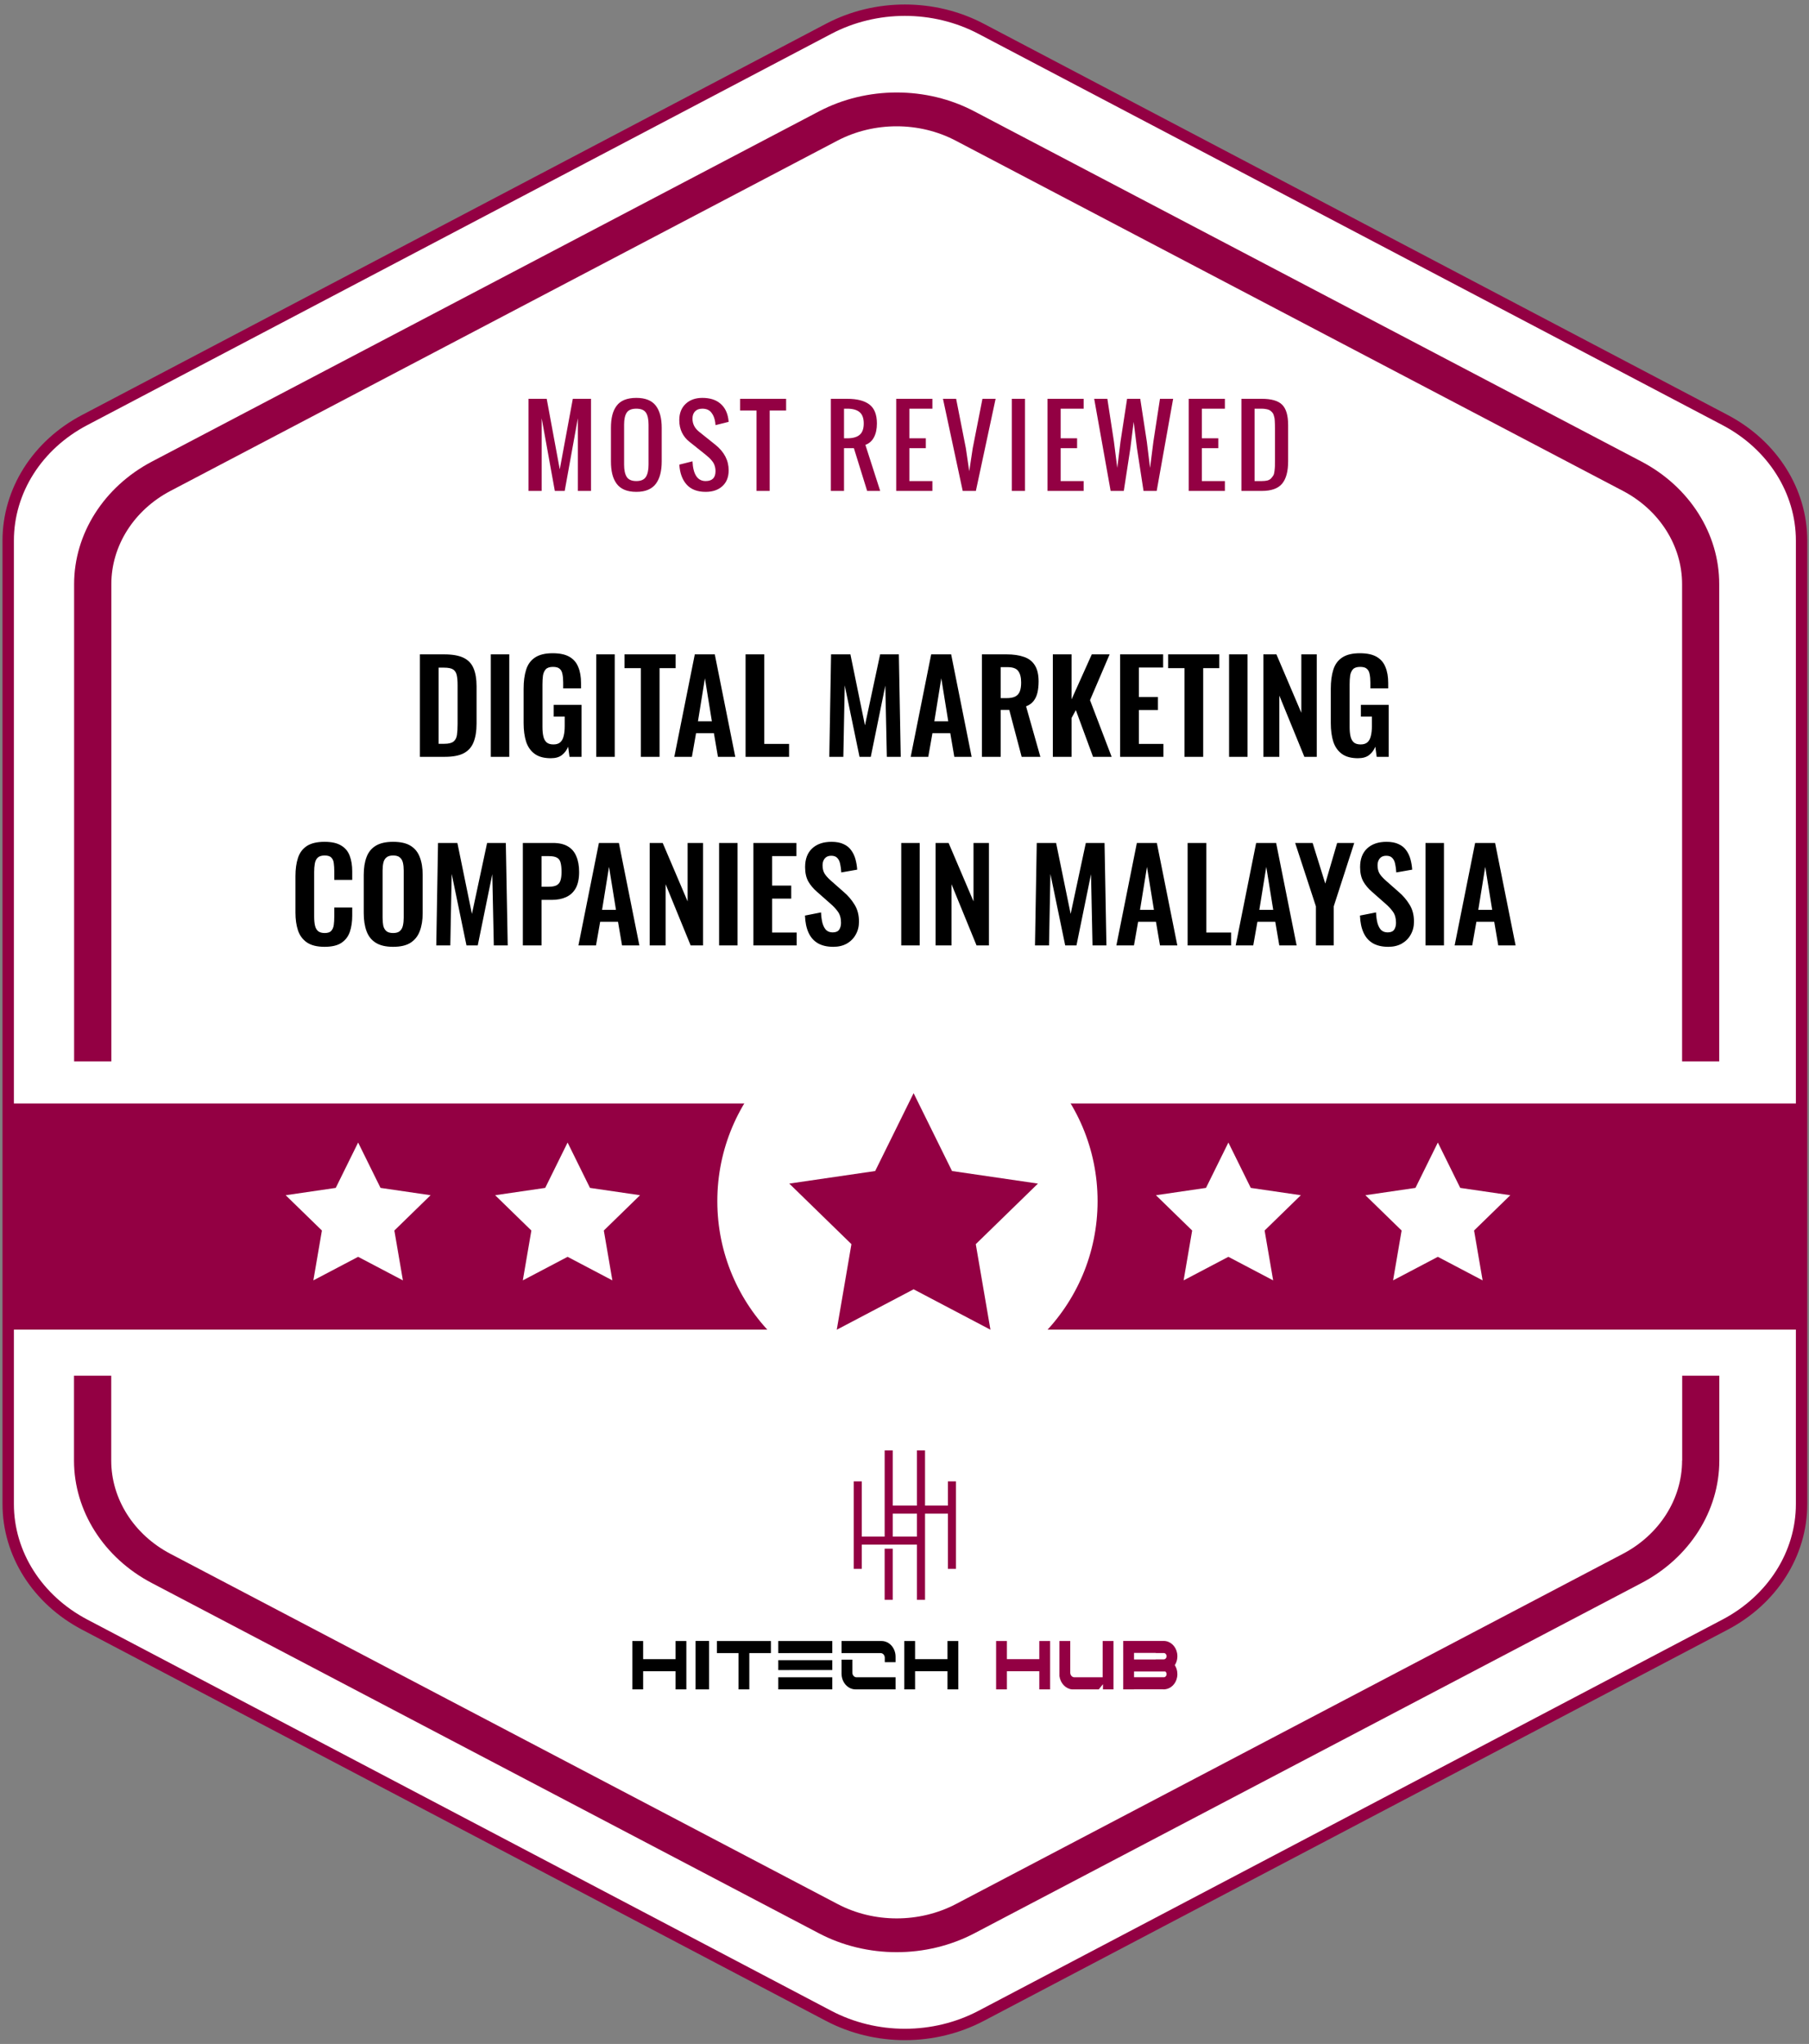 <svg width="355" height="401" viewBox="0 0 355 401" fill="none" xmlns="http://www.w3.org/2000/svg">
<rect x="0" y="0" width="355" height="401" fill="#808080" stroke="none"/>
<path d="M16.595 82.421L162.591 5.665C171.862 0.778 183.292 0.778 192.563 5.665L338.558 82.421C347.829 87.307 353.544 96.312 353.544 106.065V295.072C353.544 304.826 347.829 313.831 338.558 318.717L192.563 395.473C183.292 400.359 171.862 400.359 162.591 395.473L16.595 318.717C7.324 313.831 1.609 304.826 1.609 295.072V106.065C1.609 96.293 7.324 87.288 16.595 82.421Z" fill="white" stroke="#930043" stroke-width="2.235" stroke-miterlimit="10"/>
<path d="M330.095 286.548C330.095 294.07 325.65 301.085 318.469 304.846L187.598 373.546C180.416 377.307 171.507 377.307 164.366 373.546L33.454 304.846C26.273 301.085 21.828 294.07 21.828 286.548V269.891H14.523V286.548C14.523 296.427 20.367 305.632 29.792 310.571L160.704 379.29C165.395 381.76 170.683 382.994 175.972 382.994C181.239 382.994 186.507 381.76 191.219 379.29L322.131 310.571C331.556 305.632 337.399 296.427 337.399 286.548V269.891H330.115V286.548H330.095ZM322.131 90.556L191.219 21.856C181.816 16.898 170.107 16.917 160.704 21.856L29.812 90.556C20.388 95.514 14.544 104.719 14.544 114.598V208.237H21.849V114.598C21.849 107.076 26.294 100.061 33.475 96.3L164.325 27.6C171.506 23.839 180.416 23.839 187.557 27.6L318.469 96.3C325.65 100.061 330.095 107.076 330.095 114.598V208.237H337.379V114.598C337.4 104.719 331.556 95.514 322.131 90.556Z" fill="#930043"/>
<path d="M103.716 96.315V78.243H107.286L109.848 92.08L112.41 78.243H115.98V96.315H113.398V82.055L110.816 96.315H108.88L106.298 82.055V96.315H103.716ZM124.873 96.497C123.965 96.497 123.186 96.359 122.533 96.084C121.888 95.808 121.374 95.404 120.99 94.873C120.607 94.342 120.328 93.72 120.153 93.007C119.978 92.288 119.891 91.454 119.891 90.507V83.951C119.891 83.003 119.978 82.176 120.153 81.47C120.328 80.764 120.607 80.153 120.99 79.635C121.374 79.11 121.888 78.717 122.533 78.455C123.186 78.193 123.965 78.061 124.873 78.061C126.635 78.061 127.905 78.566 128.685 79.574C129.465 80.583 129.855 82.042 129.855 83.951V90.507C129.855 91.441 129.764 92.268 129.583 92.987C129.408 93.7 129.129 94.325 128.746 94.863C128.362 95.394 127.845 95.801 127.193 96.084C126.547 96.359 125.774 96.497 124.873 96.497ZM122.987 93.562C123.337 94.107 123.965 94.379 124.873 94.379C125.781 94.379 126.406 94.107 126.749 93.562C127.098 93.018 127.273 92.214 127.273 91.152V83.306C127.273 82.257 127.102 81.474 126.759 80.956C126.416 80.438 125.787 80.179 124.873 80.179C123.959 80.179 123.33 80.438 122.987 80.956C122.644 81.474 122.473 82.257 122.473 83.306V91.152C122.473 92.214 122.644 93.018 122.987 93.562ZM138.476 96.497C136.849 96.497 135.605 96.02 134.745 95.065C133.891 94.11 133.413 92.806 133.313 91.152L135.894 90.507C136.022 93.088 136.883 94.379 138.476 94.379C139.767 94.379 140.412 93.734 140.412 92.443C140.412 92.059 140.359 91.707 140.251 91.384C140.15 91.054 139.992 90.755 139.777 90.486C139.562 90.211 139.367 89.992 139.192 89.831C139.017 89.663 138.779 89.458 138.476 89.216L135.249 86.634C134.657 86.17 134.183 85.582 133.827 84.869C133.477 84.15 133.303 83.333 133.303 82.418C133.303 81.087 133.716 80.028 134.543 79.242C135.37 78.455 136.466 78.061 137.831 78.061C139.296 78.061 140.46 78.421 141.32 79.141C142.187 79.853 142.722 80.865 142.924 82.176C142.944 82.317 142.967 82.512 142.994 82.761L140.412 83.407C140.406 83.292 140.389 83.121 140.362 82.892C140.248 82.072 139.989 81.416 139.586 80.926C139.189 80.428 138.604 80.179 137.831 80.179C137.212 80.179 136.735 80.354 136.399 80.704C136.062 81.047 135.894 81.527 135.894 82.146C135.894 83.161 136.325 84.012 137.185 84.698L140.412 87.279C142.134 88.671 142.994 90.335 142.994 92.271C142.994 93.596 142.584 94.631 141.764 95.377C140.95 96.124 139.854 96.497 138.476 96.497ZM148.459 96.315V80.543H145.232V78.243H154.268V80.543H151.04V96.315H148.459ZM165.63 85.988H166.276C167.351 85.988 168.158 85.763 168.696 85.313C169.234 84.856 169.503 84.113 169.503 83.084C169.503 82.055 169.234 81.316 168.696 80.865C168.158 80.408 167.351 80.179 166.276 80.179H165.63V85.988ZM163.049 96.315V78.243H166.276C168.199 78.243 169.647 78.616 170.622 79.362C171.597 80.109 172.085 81.349 172.085 83.084C172.085 84.16 171.893 85.061 171.51 85.787C171.127 86.513 170.565 87.01 169.826 87.279L172.73 96.315H170.169L167.567 87.925H165.63V96.315H163.049ZM175.875 96.315V78.243H182.975V80.179H178.457V85.988H181.684V87.925H178.457V94.379H182.975V96.315H175.875ZM188.923 96.315L185.051 78.243H187.633L189.539 87.925L190.204 92.443L190.89 87.925L192.796 78.243H195.378L191.505 96.315H188.923ZM198.563 96.315V78.243H201.145V96.315H198.563ZM205.561 96.315V78.243H212.66V80.179H208.142V85.988H211.369V87.925H208.142V94.379H212.66V96.315H205.561ZM217.953 96.315L214.726 78.243H217.308L218.599 86.634L219.254 91.797L219.89 86.634L221.181 78.243H223.762L225.053 86.634L225.689 91.797L226.344 86.634L227.635 78.243H230.217L226.99 96.315H224.408L223.117 87.925L222.471 82.761L221.826 87.925L220.535 96.315H217.953ZM233.271 96.315V78.243H240.371V80.179H235.853V85.988H239.08V87.925H235.853V94.379H240.371V96.315H233.271ZM243.617 96.315V78.243H247.62C249.51 78.243 250.841 78.63 251.614 79.403C252.394 80.176 252.784 81.511 252.784 83.407V90.507C252.784 92.49 252.387 93.956 251.594 94.903C250.807 95.845 249.476 96.315 247.6 96.315H243.617ZM246.198 94.379H247.62C248.044 94.379 248.407 94.342 248.709 94.268C249.012 94.188 249.257 94.046 249.446 93.845C249.634 93.636 249.782 93.441 249.889 93.26C249.997 93.071 250.071 92.782 250.111 92.392C250.158 92.002 250.185 91.683 250.192 91.434C250.199 91.179 250.202 90.785 250.202 90.254C250.202 90.079 250.202 89.948 250.202 89.861V84.052C250.202 83.723 250.199 83.46 250.192 83.265C250.192 83.07 250.182 82.842 250.162 82.58C250.148 82.311 250.125 82.099 250.091 81.944C250.058 81.79 250.01 81.618 249.95 81.43C249.889 81.235 249.812 81.084 249.718 80.976C249.631 80.868 249.52 80.758 249.385 80.643C249.257 80.522 249.106 80.435 248.931 80.381C248.763 80.321 248.565 80.273 248.336 80.24C248.108 80.2 247.852 80.179 247.57 80.179H246.198V94.379Z" fill="#930043"/>
<path d="M82.403 148.481V128.379H87.143C88.781 128.379 90.055 128.603 90.965 129.049C91.891 129.496 92.545 130.183 92.925 131.109C93.323 132.036 93.521 133.21 93.521 134.633V141.979C93.521 143.435 93.323 144.651 92.925 145.627C92.545 146.587 91.9 147.306 90.99 147.786C90.096 148.249 88.864 148.481 87.292 148.481H82.403ZM86.076 145.925H87.193C88.037 145.925 88.64 145.776 89.004 145.478C89.368 145.18 89.592 144.75 89.674 144.188C89.757 143.609 89.799 142.905 89.799 142.078V134.385C89.799 133.574 89.741 132.921 89.625 132.424C89.509 131.928 89.269 131.564 88.905 131.332C88.541 131.101 87.954 130.985 87.143 130.985H86.076V145.925ZM96.316 148.481V128.379H99.94V148.481H96.316ZM108.089 148.754C106.766 148.754 105.715 148.473 104.938 147.91C104.16 147.348 103.597 146.554 103.25 145.528C102.919 144.485 102.754 143.261 102.754 141.855V135.105C102.754 133.665 102.919 132.424 103.25 131.382C103.581 130.34 104.16 129.546 104.987 129C105.831 128.437 106.989 128.156 108.462 128.156C109.835 128.156 110.927 128.387 111.737 128.851C112.548 129.314 113.127 129.984 113.475 130.861C113.839 131.721 114.021 132.772 114.021 134.013V135.055H110.521V133.913C110.521 133.268 110.472 132.714 110.373 132.251C110.29 131.787 110.108 131.44 109.827 131.208C109.562 130.96 109.123 130.836 108.511 130.836C107.866 130.836 107.394 130.993 107.097 131.308C106.815 131.622 106.633 132.036 106.551 132.548C106.485 133.061 106.451 133.624 106.451 134.236V142.649C106.451 143.344 106.509 143.948 106.625 144.461C106.741 144.973 106.956 145.371 107.27 145.652C107.585 145.917 108.031 146.049 108.61 146.049C109.206 146.049 109.661 145.9 109.975 145.602C110.29 145.304 110.505 144.891 110.621 144.361C110.753 143.832 110.819 143.203 110.819 142.475V140.589H108.66V138.281H114.12V148.481H111.762L111.489 146.496C111.225 147.157 110.819 147.703 110.273 148.134C109.744 148.547 109.016 148.754 108.089 148.754ZM117.013 148.481V128.379H120.637V148.481H117.013ZM125.759 148.481V131.084H122.557V128.379H132.583V131.084H129.432V148.481H125.759ZM132.328 148.481L136.348 128.379H140.27L144.29 148.481H140.89L140.096 143.84H136.597L135.778 148.481H132.328ZM136.969 141.507H139.699L138.334 133.07L136.969 141.507ZM146.312 148.481V128.379H149.984V145.95H154.849V148.481H146.312ZM162.742 148.481L163.089 128.379H166.886L169.74 142.302L172.718 128.379H176.391L176.763 148.481H174.034L173.736 134.509L170.882 148.481H168.673L165.77 134.459L165.497 148.481H162.742ZM178.715 148.481L182.735 128.379H186.656L190.676 148.481H187.276L186.482 143.84H182.983L182.164 148.481H178.715ZM183.355 141.507H186.085L184.72 133.07L183.355 141.507ZM192.698 148.481V128.379H197.512C198.869 128.379 200.011 128.545 200.937 128.876C201.88 129.19 202.592 129.736 203.071 130.513C203.568 131.291 203.816 132.35 203.816 133.69C203.816 134.501 203.741 135.229 203.593 135.874C203.444 136.519 203.187 137.073 202.823 137.537C202.476 137.983 201.988 138.331 201.359 138.579L204.163 148.481H200.49L198.058 139.274H196.371V148.481H192.698ZM196.371 136.966H197.512C198.224 136.966 198.786 136.867 199.2 136.668C199.63 136.453 199.936 136.122 200.118 135.675C200.3 135.212 200.391 134.625 200.391 133.913C200.391 132.904 200.201 132.151 199.82 131.655C199.456 131.142 198.753 130.886 197.711 130.886H196.371V136.966ZM206.609 148.481V128.379H210.282V137.214L214.253 128.379H217.752L213.905 137.363L218.149 148.481H214.501L211.126 139.324L210.282 140.862V148.481H206.609ZM219.817 148.481V128.379H228.255V130.96H223.49V136.743H227.237V139.299H223.49V145.95H228.305V148.481H219.817ZM232.442 148.481V131.084H229.241V128.379H239.267V131.084H236.115V148.481H232.442ZM241.195 148.481V128.379H244.818V148.481H241.195ZM247.93 148.481V128.379H250.486L255.375 139.845V128.379H258.403V148.481H255.971L251.057 136.47V148.481H247.93ZM266.491 148.754C265.168 148.754 264.117 148.473 263.34 147.91C262.562 147.348 261.999 146.554 261.652 145.528C261.321 144.485 261.156 143.261 261.156 141.855V135.105C261.156 133.665 261.321 132.424 261.652 131.382C261.983 130.34 262.562 129.546 263.389 129C264.233 128.437 265.391 128.156 266.864 128.156C268.237 128.156 269.329 128.387 270.139 128.851C270.95 129.314 271.529 129.984 271.877 130.861C272.241 131.721 272.423 132.772 272.423 134.013V135.055H268.923V133.913C268.923 133.268 268.874 132.714 268.774 132.251C268.692 131.787 268.51 131.44 268.228 131.208C267.964 130.96 267.525 130.836 266.913 130.836C266.268 130.836 265.796 130.993 265.499 131.308C265.217 131.622 265.035 132.036 264.953 132.548C264.886 133.061 264.853 133.624 264.853 134.236V142.649C264.853 143.344 264.911 143.948 265.027 144.461C265.143 144.973 265.358 145.371 265.672 145.652C265.987 145.917 266.433 146.049 267.012 146.049C267.608 146.049 268.063 145.9 268.377 145.602C268.692 145.304 268.907 144.891 269.023 144.361C269.155 143.832 269.221 143.203 269.221 142.475V140.589H267.062V138.281H272.522V148.481H270.164L269.891 146.496C269.627 147.157 269.221 147.703 268.675 148.134C268.146 148.547 267.418 148.754 266.491 148.754ZM63.687 185.754C62.214 185.754 61.056 185.464 60.212 184.885C59.385 184.306 58.806 183.52 58.475 182.528C58.144 181.519 57.979 180.36 57.979 179.053V171.881C57.979 170.508 58.144 169.317 58.475 168.308C58.806 167.298 59.385 166.521 60.212 165.975C61.056 165.429 62.214 165.156 63.687 165.156C65.077 165.156 66.16 165.396 66.938 165.876C67.732 166.339 68.295 167.009 68.625 167.886C68.956 168.763 69.122 169.78 69.122 170.938V172.626H65.598V170.889C65.598 170.326 65.565 169.813 65.499 169.35C65.449 168.887 65.292 168.523 65.027 168.258C64.779 167.977 64.34 167.836 63.712 167.836C63.083 167.836 62.62 167.985 62.322 168.283C62.041 168.564 61.859 168.953 61.776 169.449C61.693 169.929 61.652 170.475 61.652 171.087V179.823C61.652 180.551 61.71 181.155 61.826 181.634C61.941 182.098 62.148 182.453 62.446 182.701C62.76 182.933 63.182 183.049 63.712 183.049C64.324 183.049 64.754 182.908 65.002 182.627C65.267 182.329 65.432 181.94 65.499 181.461C65.565 180.981 65.598 180.443 65.598 179.848V178.036H69.122V179.649C69.122 180.84 68.965 181.899 68.65 182.826C68.336 183.735 67.782 184.455 66.987 184.985C66.21 185.498 65.11 185.754 63.687 185.754ZM77.139 185.754C75.716 185.754 74.582 185.489 73.739 184.96C72.895 184.43 72.291 183.669 71.927 182.677C71.563 181.684 71.381 180.509 71.381 179.153V171.633C71.381 170.276 71.563 169.118 71.927 168.159C72.291 167.183 72.895 166.438 73.739 165.925C74.582 165.412 75.716 165.156 77.139 165.156C78.595 165.156 79.736 165.412 80.563 165.925C81.407 166.438 82.011 167.183 82.375 168.159C82.755 169.118 82.946 170.276 82.946 171.633V179.177C82.946 180.518 82.755 181.684 82.375 182.677C82.011 183.653 81.407 184.414 80.563 184.96C79.736 185.489 78.595 185.754 77.139 185.754ZM77.139 183.049C77.751 183.049 78.198 182.917 78.479 182.652C78.776 182.387 78.975 182.023 79.074 181.56C79.174 181.097 79.223 180.592 79.223 180.046V170.789C79.223 170.227 79.174 169.722 79.074 169.275C78.975 168.829 78.776 168.481 78.479 168.233C78.198 167.968 77.751 167.836 77.139 167.836C76.56 167.836 76.121 167.968 75.823 168.233C75.525 168.481 75.327 168.829 75.228 169.275C75.129 169.722 75.079 170.227 75.079 170.789V180.046C75.079 180.592 75.12 181.097 75.203 181.56C75.302 182.023 75.501 182.387 75.799 182.652C76.096 182.917 76.543 183.049 77.139 183.049ZM85.613 185.481L85.96 165.379H89.757L92.611 179.302L95.59 165.379H99.262L99.635 185.481H96.905L96.607 171.509L93.753 185.481H91.544L88.641 171.459L88.368 185.481H85.613ZM102.603 185.481V165.379H108.51C109.717 165.379 110.693 165.603 111.438 166.049C112.199 166.496 112.753 167.149 113.101 168.01C113.465 168.854 113.647 169.879 113.647 171.087C113.647 172.394 113.423 173.453 112.977 174.264C112.53 175.058 111.901 175.637 111.091 176.001C110.296 176.365 109.353 176.547 108.261 176.547H106.276V185.481H102.603ZM106.276 173.966H107.666C108.328 173.966 108.84 173.875 109.204 173.693C109.585 173.494 109.841 173.188 109.974 172.775C110.123 172.345 110.197 171.774 110.197 171.062C110.197 170.334 110.139 169.747 110.023 169.3C109.924 168.837 109.693 168.498 109.329 168.283C108.981 168.068 108.427 167.96 107.666 167.96H106.276V173.966ZM113.509 185.481L117.53 165.379H121.451L125.471 185.481H122.071L121.277 180.84H117.778L116.959 185.481H113.509ZM118.15 178.507H120.88L119.515 170.07L118.15 178.507ZM127.493 185.481V165.379H130.049L134.938 176.845V165.379H137.966V185.481H135.534L130.62 173.47V185.481H127.493ZM141.115 185.481V165.379H144.739V185.481H141.115ZM147.85 185.481V165.379H156.288V167.96H151.523V173.743H155.271V176.299H151.523V182.95H156.338V185.481H147.85ZM163.528 185.754C162.32 185.754 161.311 185.522 160.501 185.059C159.69 184.579 159.078 183.884 158.664 182.974C158.25 182.064 158.019 180.948 157.969 179.624L161.121 179.004C161.154 179.781 161.245 180.468 161.394 181.064C161.559 181.659 161.799 182.122 162.114 182.453C162.445 182.768 162.875 182.925 163.404 182.925C164 182.925 164.422 182.751 164.67 182.404C164.918 182.04 165.042 181.585 165.042 181.039C165.042 180.162 164.843 179.442 164.446 178.88C164.049 178.317 163.52 177.755 162.858 177.192L160.327 174.959C159.615 174.346 159.045 173.668 158.614 172.924C158.201 172.163 157.994 171.228 157.994 170.119C157.994 168.531 158.457 167.307 159.384 166.446C160.31 165.586 161.576 165.156 163.181 165.156C164.124 165.156 164.91 165.305 165.538 165.603C166.167 165.884 166.663 166.281 167.027 166.794C167.408 167.307 167.689 167.894 167.871 168.556C168.053 169.201 168.169 169.888 168.219 170.616L165.092 171.162C165.059 170.533 164.984 169.97 164.868 169.474C164.769 168.978 164.579 168.589 164.298 168.308C164.033 168.026 163.636 167.886 163.106 167.886C162.56 167.886 162.138 168.068 161.841 168.432C161.559 168.779 161.419 169.218 161.419 169.747C161.419 170.425 161.559 170.988 161.841 171.435C162.122 171.865 162.527 172.311 163.057 172.775L165.563 174.983C166.39 175.678 167.094 176.497 167.673 177.44C168.268 178.367 168.566 179.492 168.566 180.815C168.566 181.775 168.351 182.627 167.921 183.372C167.507 184.116 166.92 184.703 166.159 185.134C165.414 185.547 164.537 185.754 163.528 185.754ZM176.862 185.481V165.379H180.486V185.481H176.862ZM183.598 185.481V165.379H186.154L191.043 176.845V165.379H194.07V185.481H191.638L186.724 173.47V185.481H183.598ZM203.106 185.481L203.453 165.379H207.25L210.104 179.302L213.082 165.379H216.755L217.127 185.481H214.398L214.1 171.509L211.246 185.481H209.037L206.133 171.459L205.86 185.481H203.106ZM219.078 185.481L223.099 165.379H227.02L231.04 185.481H227.64L226.846 180.84H223.347L222.528 185.481H219.078ZM223.719 178.507H226.449L225.084 170.07L223.719 178.507ZM233.062 185.481V165.379H236.735V182.95H241.599V185.481H233.062ZM242.49 185.481L246.51 165.379H250.431L254.452 185.481H251.052L250.257 180.84H246.758L245.939 185.481H242.49ZM247.131 178.507H249.86L248.495 170.07L247.131 178.507ZM258.235 185.481V177.813L254.165 165.379H257.59L260.072 173.345L262.405 165.379H265.755L261.735 177.813V185.481H258.235ZM272.442 185.754C271.234 185.754 270.225 185.522 269.414 185.059C268.603 184.579 267.991 183.884 267.578 182.974C267.164 182.064 266.932 180.948 266.883 179.624L270.034 179.004C270.067 179.781 270.158 180.468 270.307 181.064C270.473 181.659 270.713 182.122 271.027 182.453C271.358 182.768 271.788 182.925 272.318 182.925C272.913 182.925 273.335 182.751 273.583 182.404C273.831 182.04 273.955 181.585 273.955 181.039C273.955 180.162 273.757 179.442 273.36 178.88C272.963 178.317 272.433 177.755 271.772 177.192L269.24 174.959C268.529 174.346 267.958 173.668 267.528 172.924C267.114 172.163 266.907 171.228 266.907 170.119C266.907 168.531 267.371 167.307 268.297 166.446C269.224 165.586 270.489 165.156 272.094 165.156C273.037 165.156 273.823 165.305 274.452 165.603C275.081 165.884 275.577 166.281 275.941 166.794C276.321 167.307 276.603 167.894 276.785 168.556C276.967 169.201 277.082 169.888 277.132 170.616L274.005 171.162C273.972 170.533 273.898 169.97 273.782 169.474C273.682 168.978 273.492 168.589 273.211 168.308C272.946 168.026 272.549 167.886 272.02 167.886C271.474 167.886 271.052 168.068 270.754 168.432C270.473 168.779 270.332 169.218 270.332 169.747C270.332 170.425 270.473 170.988 270.754 171.435C271.035 171.865 271.441 172.311 271.97 172.775L274.477 174.983C275.304 175.678 276.007 176.497 276.586 177.44C277.182 178.367 277.479 179.492 277.479 180.815C277.479 181.775 277.264 182.627 276.834 183.372C276.421 184.116 275.833 184.703 275.072 185.134C274.328 185.547 273.451 185.754 272.442 185.754ZM279.741 185.481V165.379H283.365V185.481H279.741ZM285.459 185.481L289.479 165.379H293.4L297.421 185.481H294.021L293.227 180.84H289.727L288.908 185.481H285.459ZM290.1 178.507H292.83L291.465 170.07L290.1 178.507Z" fill="black"/>
<rect x="1.609" y="216.488" width="351.935" height="44.37" fill="#930043"/>
<circle cx="178.079" cy="235.646" r="37.311" fill="white"/>
<path d="M70.28 224.152L74.674 233.052L84.498 234.488L77.389 241.412L79.067 251.194L70.28 246.573L61.494 251.194L63.172 241.412L56.062 234.488L65.887 233.052L70.28 224.152Z" fill="white"/>
<path d="M111.385 224.152L115.778 233.052L125.603 234.488L118.494 241.412L120.172 251.194L111.385 246.573L102.598 251.194L104.276 241.412L97.167 234.488L106.992 233.052L111.385 224.152Z" fill="white"/>
<path d="M179.287 214.466L186.827 229.741L203.688 232.205L191.487 244.088L194.367 260.875L179.287 252.945L164.208 260.875L167.087 244.088L154.887 232.205L171.747 229.741L179.287 214.466Z" fill="#930043"/>
<path d="M241.06 224.152L245.453 233.052L255.278 234.488L248.169 241.412L249.846 251.194L241.06 246.573L232.273 251.194L233.951 241.412L226.842 234.488L236.666 233.052L241.06 224.152Z" fill="white"/>
<path d="M282.164 224.152L286.558 233.052L296.382 234.488L289.273 241.412L290.951 251.194L282.164 246.573L273.378 251.194L275.055 241.412L267.946 234.488L277.771 233.052L282.164 224.152Z" fill="white"/>
<g clip-path="url(#clip0_1727_2339)">
<path d="M186.019 290.624V295.378H181.529V284.549H179.944V295.378H175.19V284.549H173.606V301.452H169.116V290.624H167.531V307.791H169.116V303.037H179.944V313.865H181.529V296.962H186.019V307.791H187.603V290.624H186.019ZM179.944 301.452H175.19V296.962H179.944V301.452Z" fill="#930043"/>
<path d="M175.188 303.831H173.604V313.867H175.188V303.831Z" fill="#930043"/>
</g>
<path d="M134.69 321.946V331.439H132.571V327.879H126.209V331.439H124.089V321.946H126.209V325.506H132.571V321.946H134.69Z" fill="black"/>
<path d="M136.5 331.44V321.932H139.141V331.44H136.5Z" fill="black"/>
<path d="M151.286 324.317H147.046V331.438H144.927V324.317H140.685V321.945H151.286V324.317Z" fill="black"/>
<path d="M163.329 321.945V324.317H154.847V324.32H152.728V321.945H163.329ZM163.329 325.706V327.641H154.847V327.646H152.728V325.706H163.329ZM163.329 329.065V331.438H152.728V329.065H163.329Z" fill="black"/>
<path d="M175.749 325.019V326.097H173.63V325.23C173.63 324.727 173.264 324.317 172.814 324.317H165.148V321.945H173.002C173.218 321.945 173.427 321.973 173.63 322.026C174.643 322.291 175.44 323.183 175.679 324.32C175.724 324.544 175.749 324.778 175.749 325.019ZM168.083 329.065H175.749V331.438H167.895C167.797 331.438 167.702 331.433 167.608 331.42C167.493 331.407 167.379 331.384 167.268 331.356C166.254 331.092 165.457 330.199 165.218 329.063C165.2 328.979 165.186 328.895 165.175 328.811C165.157 328.663 165.146 328.513 165.146 328.361V325.604H167.265V328.15C167.268 328.656 167.633 329.065 168.083 329.065Z" fill="black"/>
<path d="M188.057 321.945V331.438H185.937V327.878H179.575V331.438H177.455V321.945H179.575V325.505H185.937V321.945H188.057Z" fill="black"/>
<path d="M206.077 321.945V331.438H203.957V327.878H197.595V331.438H195.476V321.945H197.595V325.505H203.957V321.945H206.077Z" fill="#930043"/>
<path d="M218.51 321.945V331.438H216.447V330.42L215.622 331.438H210.34C209.09 331.293 208.088 330.209 207.906 328.829V321.945H210.026V328.152C210.026 328.656 210.392 329.065 210.842 329.065H216.383L216.388 321.945H218.51Z" fill="#930043"/>
<path d="M231.009 327.918C231.036 328.089 231.05 328.264 231.05 328.442C231.05 328.651 231.032 328.854 230.995 329.05C230.761 330.324 229.802 331.303 228.621 331.422C228.541 331.43 228.46 331.435 228.376 331.435C228.291 331.435 228.212 331.43 228.13 331.422H222.541V331.435H220.421V329.052H220.423V327.921H220.421V325.569H220.423V324.282H220.421V321.932H228.376C229.662 321.932 230.738 322.949 230.993 324.305C231.032 324.506 231.05 324.712 231.05 324.925C231.05 325.139 231.029 325.345 230.993 325.546C230.916 325.965 230.757 326.352 230.541 326.685C230.773 327.043 230.936 327.463 231.009 327.918ZM228.93 324.925C228.93 324.584 228.682 324.305 228.376 324.305H226.805V324.282H222.543V325.569H226.805V325.546H228.376C228.475 325.546 228.566 325.518 228.648 325.467C228.816 325.36 228.93 325.157 228.93 324.925ZM228.93 328.445C228.93 328.223 228.825 328.03 228.671 327.921H222.545V329.052H228.489C228.739 328.994 228.93 328.742 228.93 328.445Z" fill="#930043"/>
<defs>
<clipPath id="clip0_1727_2339">
<rect width="20.072" height="29.316" fill="white" transform="translate(167.533 284.549)"/>
</clipPath>
</defs>
</svg>
